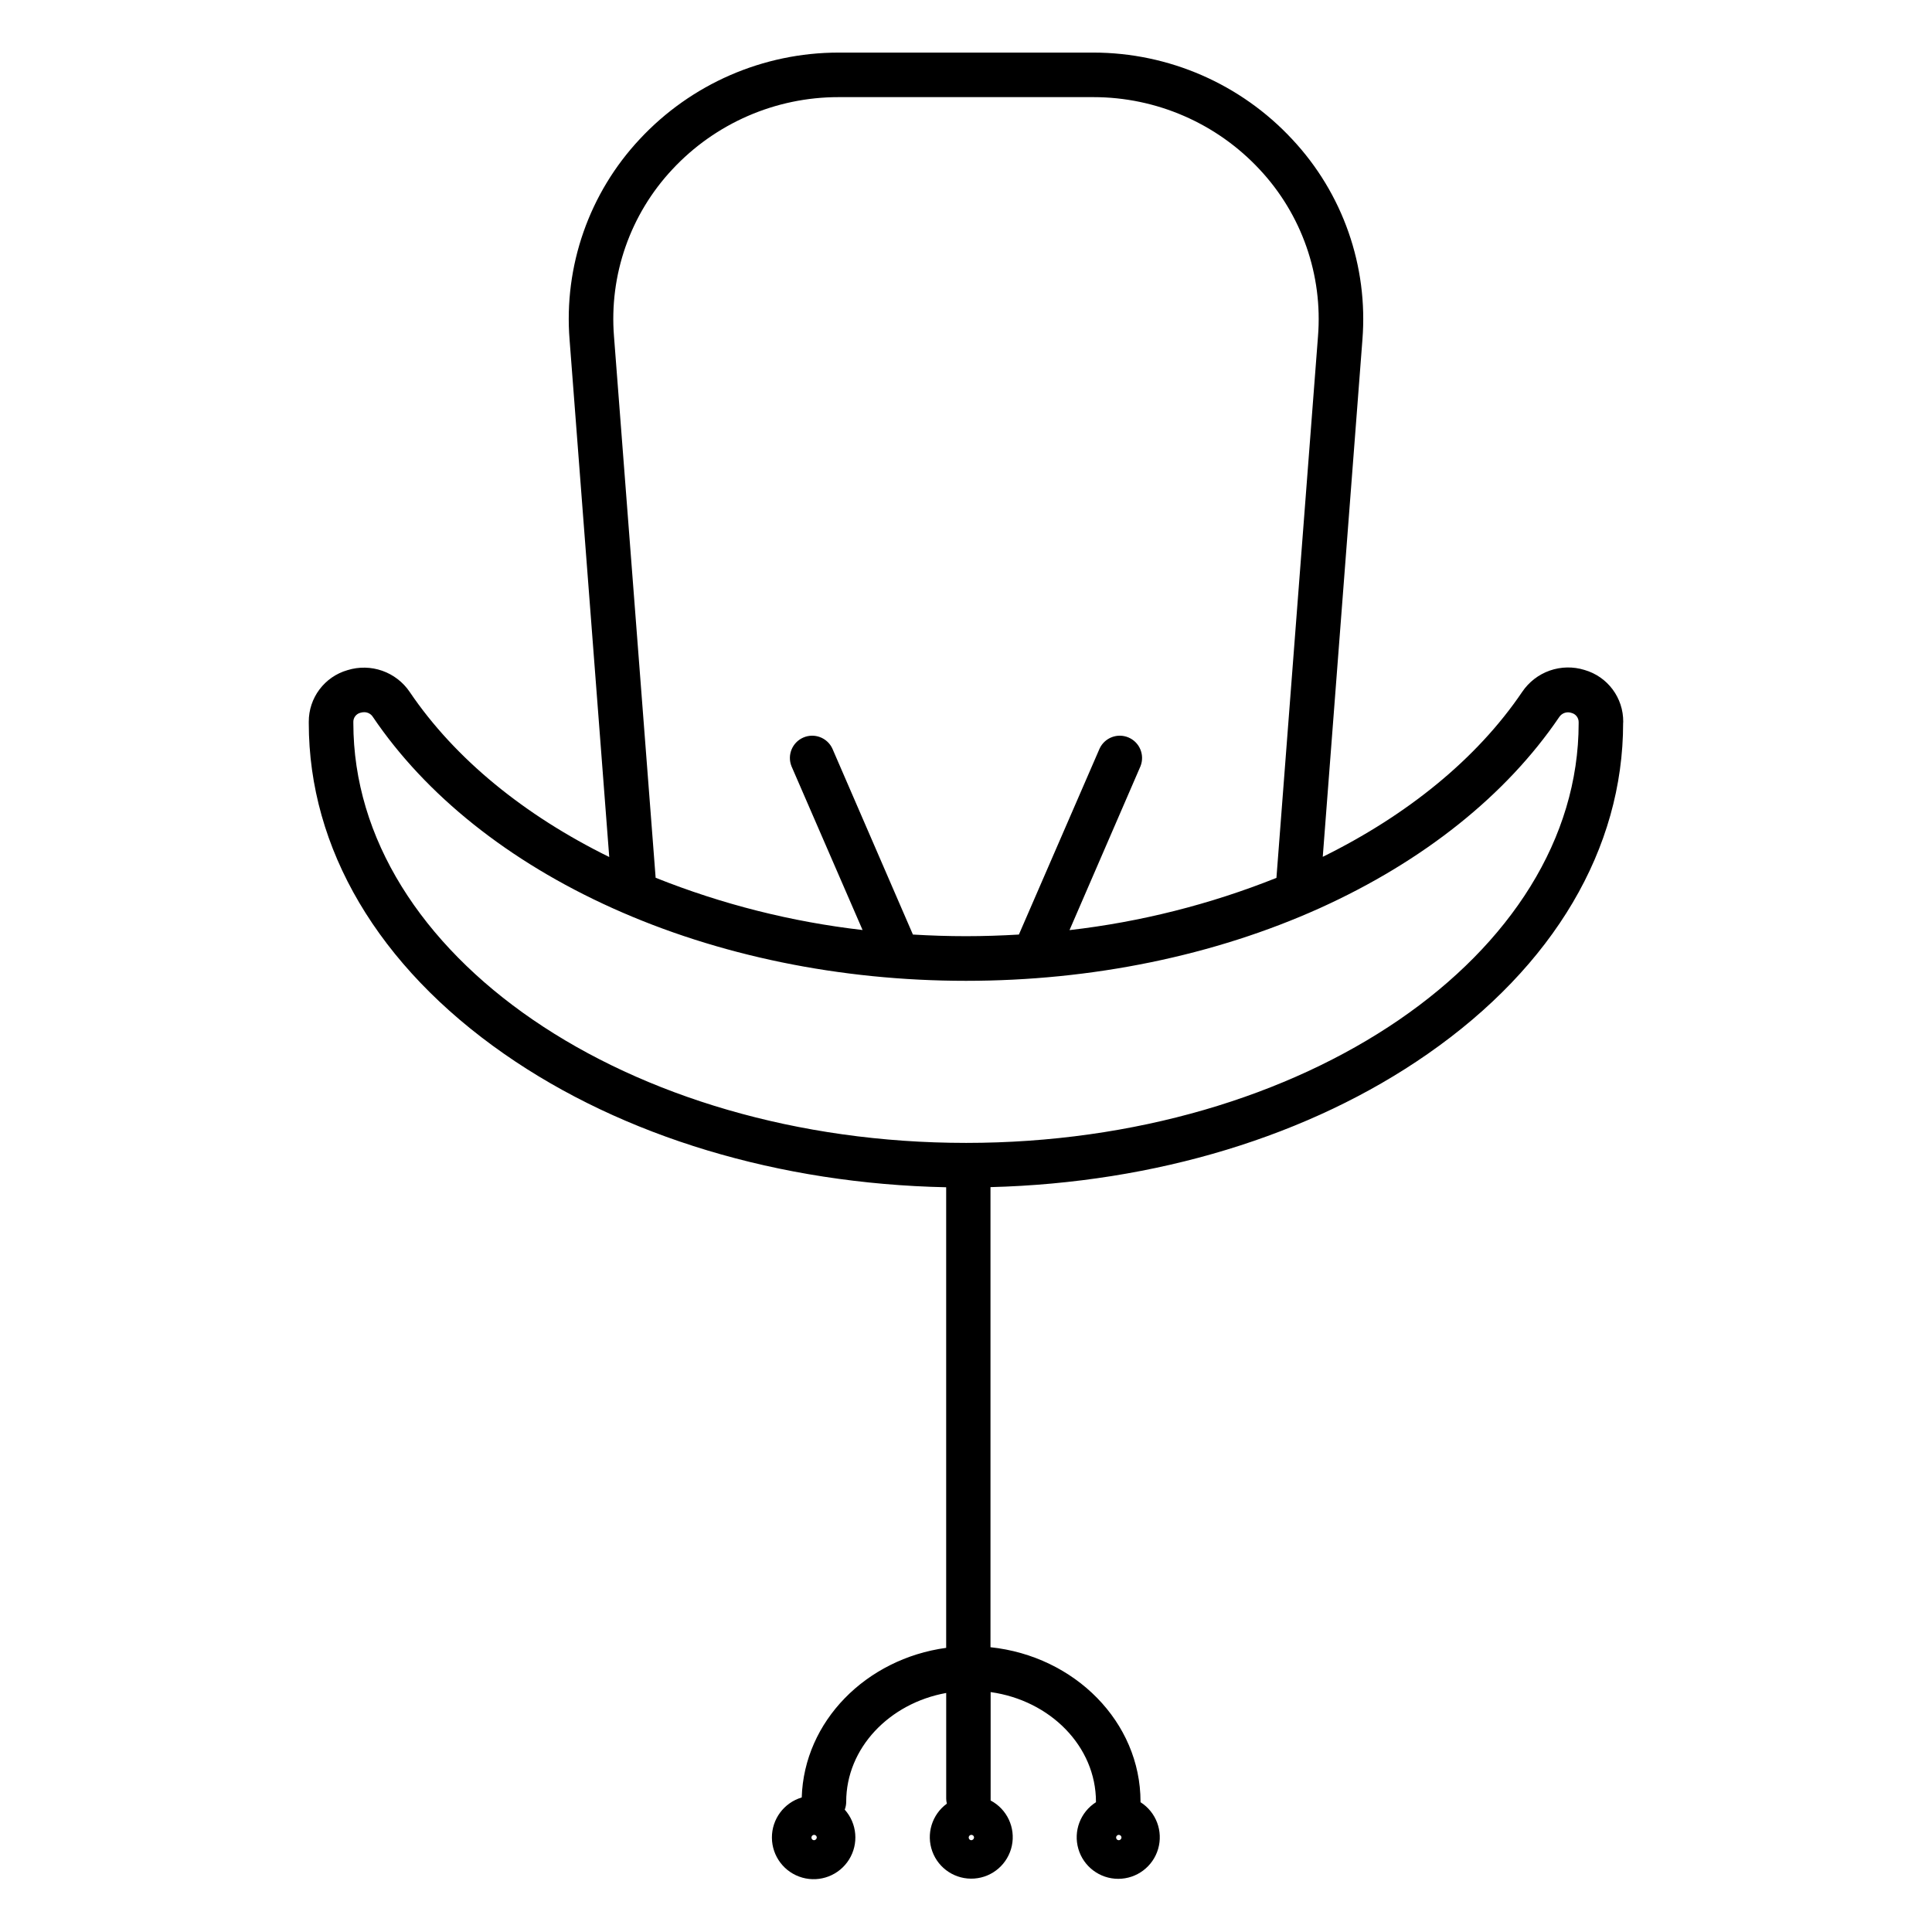 <?xml version="1.0" encoding="UTF-8"?>
<!-- Uploaded to: ICON Repo, www.svgrepo.com, Generator: ICON Repo Mixer Tools -->
<svg fill="#000000" width="800px" height="800px" version="1.1" viewBox="144 144 512 512" xmlns="http://www.w3.org/2000/svg">
 <path d="m574.17 335.32c0.066-6.379-4.133-12.016-10.266-13.777-3.008-0.934-6.238-0.871-9.211 0.172-2.973 1.047-5.527 3.023-7.289 5.633-12.035 17.781-30.504 32.699-52.859 43.719l10.508-137.01c1.559-19.535-5.191-38.828-18.59-53.133-13.605-14.645-32.691-22.973-52.68-22.988h-67.562c-19.984 0.004-39.066 8.312-52.684 22.938-13.41 14.32-20.16 33.629-18.59 53.184l10.508 137.06c-22.395-11.02-40.828-25.938-52.859-43.719-1.758-2.613-4.316-4.59-7.289-5.637-2.973-1.043-6.203-1.105-9.211-0.168-6.109 1.75-10.309 7.359-10.266 13.715v0.316c0 33.277 18.402 64.422 51.816 87.695 31.488 21.941 72.895 34.391 117.1 35.316v122.06c-21.246 2.902-37.668 19.484-38.277 39.645v0.004c-4.715 1.402-7.938 5.75-7.906 10.672s3.309 9.23 8.047 10.57c4.734 1.34 9.785-0.609 12.391-4.781 2.609-4.172 2.144-9.566-1.137-13.234 0.258-0.664 0.387-1.367 0.387-2.078 0-14.219 11.395-26.105 26.5-28.84v27.918h-0.004c0.004 0.477 0.062 0.953 0.18 1.414-3.965 2.891-5.535 8.055-3.852 12.664 1.684 4.606 6.219 7.539 11.113 7.184 4.891-0.352 8.957-3.902 9.965-8.707 1.008-4.801-1.289-9.688-5.625-11.977 0.008-0.191 0.008-0.387 0-0.578v-28.152c15.812 2.211 27.914 14.402 27.914 29.074v0.109c-4.133 2.625-6.035 7.668-4.668 12.367 1.367 4.703 5.676 7.938 10.574 7.938 4.894 0 9.203-3.234 10.57-7.938 1.367-4.699-0.535-9.742-4.668-12.367v-0.109c0-21.137-17.418-38.602-39.762-40.965v-121.93c43.699-1.133 84.625-13.551 115.84-35.285 33.457-23.273 51.816-54.414 51.816-87.695zm-214.51 296.35c-0.277-0.035-0.508-0.227-0.59-0.492-0.082-0.266 0-0.555 0.207-0.738 0.207-0.188 0.504-0.234 0.758-0.121 0.254 0.113 0.418 0.367 0.422 0.645-0.027 0.414-0.383 0.73-0.797 0.707zm80.746 0c-0.277-0.035-0.508-0.227-0.59-0.492-0.082-0.266 0-0.555 0.207-0.738 0.207-0.188 0.504-0.234 0.758-0.121 0.254 0.113 0.418 0.367 0.422 0.645-0.012 0.211-0.113 0.406-0.273 0.539-0.164 0.137-0.375 0.195-0.582 0.168zm-133.69-398.52c-1.312-16.285 4.309-32.363 15.48-44.281 11.383-12.207 27.328-19.137 44.023-19.129h67.562c16.695 0 32.641 6.938 44.023 19.156 11.168 11.922 16.789 28 15.477 44.281l-11.012 143.47c-17.582 7.023-36.023 11.68-54.836 13.844l18.812-43.441c1.176-2.965-0.211-6.324-3.137-7.594-2.922-1.27-6.324 0.008-7.688 2.891l-21.402 49.316c-4.644 0.277-9.328 0.434-14.043 0.434-4.715 0-9.398-0.156-14.043-0.434l-21.359-49.316c-1.363-2.883-4.766-4.16-7.688-2.891s-4.312 4.629-3.137 7.594l18.844 43.414c-18.812-2.164-37.254-6.82-54.84-13.848zm94.621 398.52c-0.273-0.035-0.504-0.227-0.586-0.492-0.082-0.266-0.004-0.555 0.203-0.738 0.211-0.188 0.508-0.234 0.762-0.121 0.254 0.113 0.418 0.367 0.418 0.645-0.027 0.414-0.383 0.73-0.797 0.707zm-1.336-184.79c-89.543 0-162.36-49.91-162.36-111.26v-0.266h-0.004c-0.027-1.164 0.758-2.191 1.891-2.469 0.32-0.098 0.652-0.148 0.984-0.148 0.945-0.008 1.824 0.477 2.32 1.277 14.023 20.734 35.965 38.25 63.449 50.637 27.938 12.598 60.352 19.277 93.719 19.277s65.781-6.652 93.727-19.246c27.48-12.418 49.426-29.953 63.457-50.617 0.699-1.094 2.062-1.566 3.285-1.133 1.145 0.289 1.93 1.332 1.891 2.512v0.227c0 61.301-72.816 111.21-162.36 111.21z"/>
</svg>
